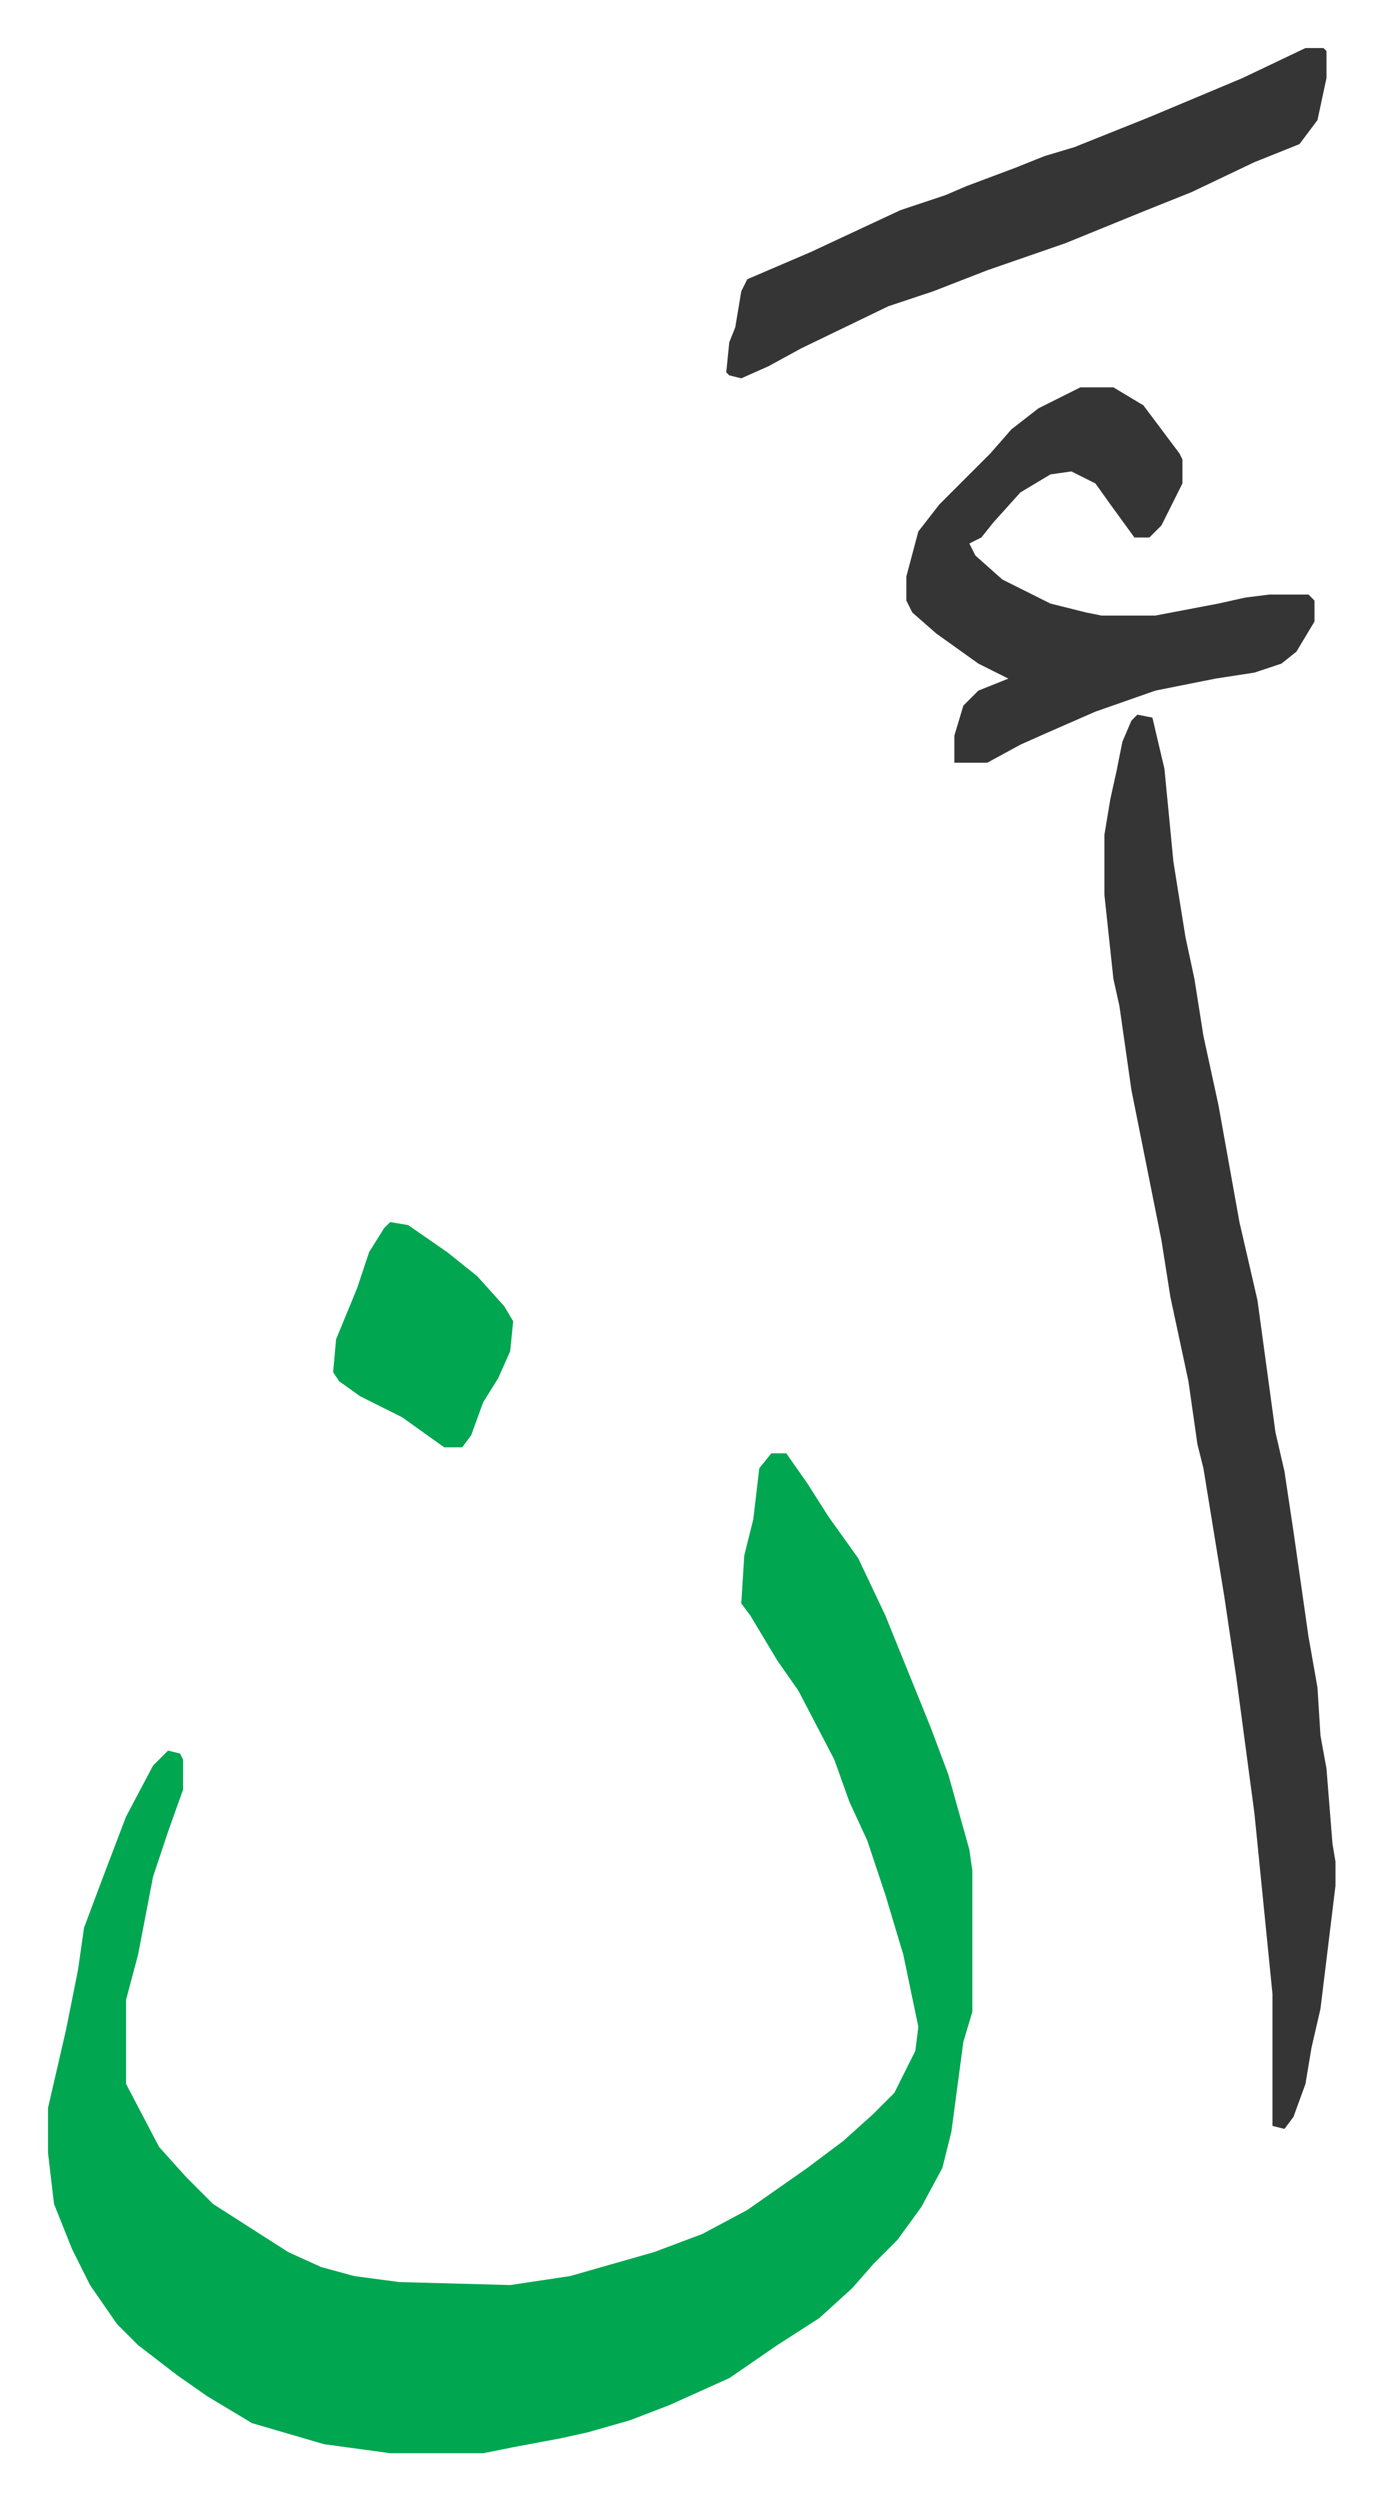 <svg xmlns="http://www.w3.org/2000/svg" viewBox="-16 250 460.5 832.5">
    <path fill="#00a650" id="rule_idgham_with_ghunnah" d="M241 734h5l7 10 7 11 10 14 9 19 15 37 6 16 7 25 1 7v47l-3 10-4 30-3 12-7 13-8 11-8 8-7 8-11 10-14 9-16 11-20 9-13 5-14 4-9 2-16 3-10 2h-31l-22-3-24-7-15-9-10-7-13-10-7-7-9-13-6-12-6-15-2-17v-15l6-26 4-20 2-14 6-16 8-21 9-17 5-5 4 1 1 2v10l-5 14-5 15-5 26-4 15v28l11 21 9 10 9 9 25 16 11 5 11 3 15 2 37 1 20-3 28-8 16-6 15-8 20-14 12-9 10-9 7-7 7-14 1-8-5-24-6-20-6-18-6-13-5-14-12-23-7-10-9-15-3-4 1-16 3-12 2-17z"/>
    <path fill="#353535" id="rule_normal" d="m363 488 5 1 4 17 3 31 4 25 3 14 3 19 5 23 7 39 6 26 6 44 3 13 3 20 5 35 3 17 1 16 2 11 2 25 1 6v8l-5 41-3 13-2 12-4 11-3 4-4-1v-44l-6-60-6-45-4-27-7-43-2-8-3-21-6-28-3-19-5-25-5-25-4-28-2-9-3-28v-20l2-12 2-9 2-10 3-7zm-19-109h11l10 6 12 16 1 2v8l-7 14-4 4h-5l-8-11-5-7-8-4-7 1-10 6-9 10-4 5-4 2 2 4 9 8 16 8 12 3 5 1h18l21-4 9-2 8-1h13l2 2v7l-6 10-5 4-9 3-13 2-20 4-20 7-16 7-9 4-11 6h-11v-9l3-10 5-5 10-4-10-5-14-10-8-7-2-4v-8l4-15 7-9 17-17 7-8 9-7zm75-113h6l1 1v9l-3 14-6 8-15 6-21 10-15 6-27 11-26 9-18 7-15 5-29 14-11 6-9 4-4-1-1-1 1-10 2-5 2-12 2-4 21-9 30-14 15-5 7-3 16-6 10-4 10-3 25-10 31-13z"/>
    <path fill="#00a650" id="rule_idgham_with_ghunnah" d="m114 657 6 1 13 9 10 8 9 10 3 5-1 10-4 9-5 8-4 11-3 4h-6l-14-10-14-7-7-5-2-3 1-11 7-17 4-12 5-8z"/>
</svg>
